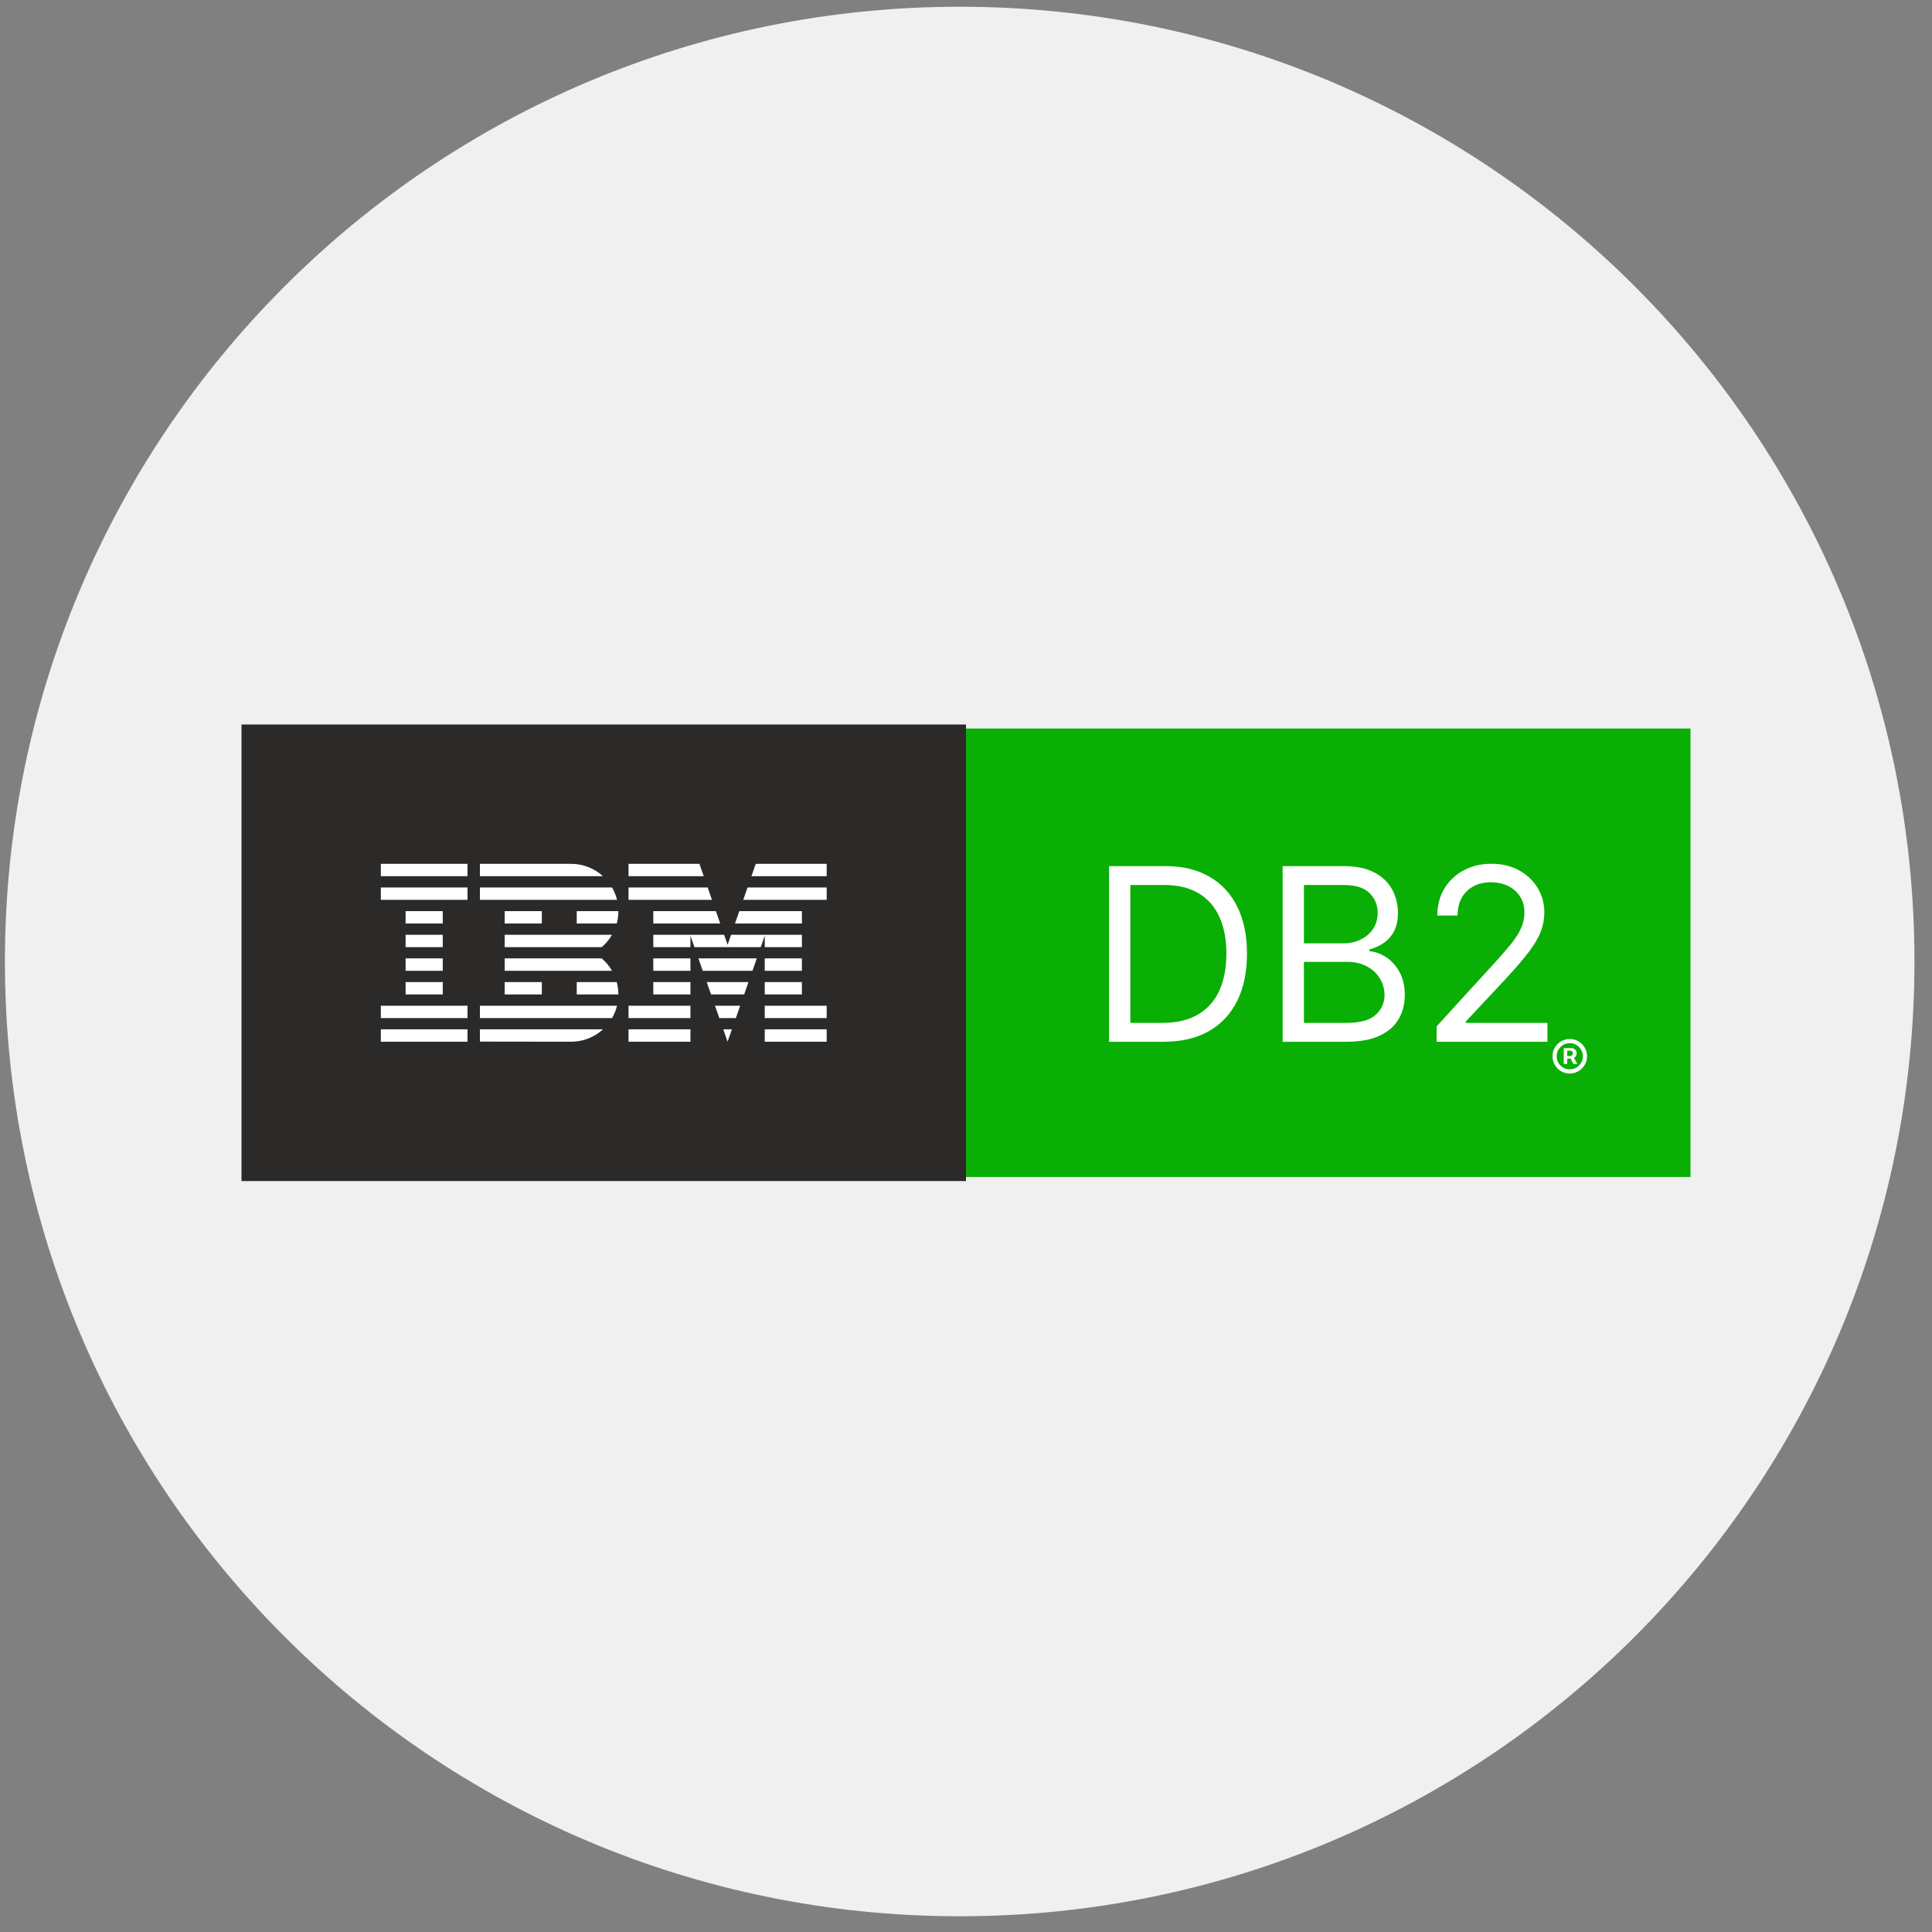 <svg width="64" height="64" viewBox="0 0 64 64" fill="none" xmlns="http://www.w3.org/2000/svg">
<rect x="0" y="0" width="64" height="64" fill="#808080" stroke="none"/>
<g clip-path="url(#clip0_947_6393)">
<path d="M63.419 31.851C63.419 14.383 49.258 0.223 31.791 0.223C14.323 0.223 0.163 14.383 0.163 31.851C0.163 49.319 14.323 63.479 31.791 63.479C49.258 63.479 63.419 49.319 63.419 31.851Z" fill="#F0F0F0"/>
<rect width="24" height="15.124" transform="translate(8 24)" fill="#2B2A29"/>
<path d="M15.487 34.098V34.508H12.616V34.098H15.487ZM19.975 34.098C19.687 34.363 19.31 34.509 18.919 34.508L15.898 34.504V34.098H19.975ZM24.245 34.098L24.102 34.508L23.96 34.098H24.245ZM22.872 34.098V34.508H20.821V34.098H22.872ZM27.385 34.098V34.508H25.333V34.098H27.385ZM20.44 33.315C20.405 33.459 20.349 33.597 20.275 33.725H15.898V33.315H20.44ZM24.52 33.315L24.376 33.725H23.829L23.685 33.315H24.52ZM22.872 33.315V33.725H20.821V33.315H22.872ZM27.385 33.315V33.725H25.333V33.315H27.385ZM15.487 33.315V33.725H12.616V33.315H15.487ZM14.667 32.532V32.942H13.436V32.532H14.667ZM17.949 32.532V32.942H16.718V32.532H17.949ZM20.43 32.532C20.466 32.665 20.485 32.803 20.485 32.942H19.105V32.532H20.43ZM24.795 32.532L24.651 32.942H23.554L23.41 32.532H24.795ZM22.872 32.532V32.942H21.641V32.532H22.872ZM26.564 32.532V32.942H25.333V32.532H26.564ZM14.667 31.748V32.159H13.436V31.748H14.667ZM22.872 31.748V32.159H21.641V31.748H22.872ZM26.564 31.748V32.159H25.333V31.748H26.564ZM19.932 31.748C20.069 31.865 20.184 32.003 20.274 32.159H16.718V31.748L19.932 31.748ZM25.07 31.748L24.926 32.159H23.279L23.135 31.748L25.07 31.748ZM23.987 30.965L24.103 31.297L24.218 30.965H26.564V31.375H25.334V30.998L25.201 31.375H23.004L22.872 30.998V31.375H21.641V30.965H23.987ZM16.718 30.965H20.274C20.185 31.12 20.069 31.259 19.932 31.375H16.718L16.718 30.965ZM14.667 30.965V31.375H13.436V30.965L14.667 30.965ZM14.667 30.182V30.592H13.436V30.182H14.667ZM17.949 30.182V30.592H16.718V30.182H17.949ZM20.485 30.182C20.485 30.32 20.466 30.458 20.43 30.592H19.105V30.182H20.485ZM23.715 30.182L23.858 30.592H21.641V30.182H23.715ZM26.564 30.182V30.592H24.348L24.49 30.182H26.564ZM15.487 29.399V29.809H12.616V29.399L15.487 29.399ZM20.275 29.399C20.349 29.527 20.405 29.665 20.44 29.809H15.898V29.399H20.275ZM27.385 29.399V29.809H24.62L24.763 29.399H27.385ZM23.443 29.399L23.585 29.809H20.821V29.399H23.443ZM15.487 28.616V29.026H12.616V28.616L15.487 28.616ZM18.919 28.616C19.31 28.615 19.687 28.761 19.975 29.026H15.898V28.616H18.919ZM27.385 28.616V29.026H24.892L25.035 28.616L27.385 28.616ZM23.17 28.616L23.313 29.026H20.821V28.616L23.17 28.616Z" fill="white"/>
<rect width="24" height="14.857" transform="translate(32 24.133)" fill="#09AF05"/>
<path d="M38.535 34.51H36.739V28.692H38.614C39.179 28.692 39.662 28.809 40.063 29.041C40.465 29.273 40.773 29.605 40.987 30.039C41.201 30.471 41.308 30.988 41.308 31.59C41.308 32.196 41.2 32.718 40.984 33.155C40.768 33.591 40.453 33.926 40.041 34.161C39.628 34.394 39.126 34.51 38.535 34.51ZM37.444 33.885H38.489C38.971 33.885 39.369 33.792 39.685 33.607C40.002 33.421 40.238 33.157 40.393 32.814C40.548 32.471 40.626 32.063 40.626 31.59C40.626 31.12 40.549 30.716 40.396 30.377C40.242 30.036 40.013 29.774 39.708 29.593C39.403 29.409 39.024 29.317 38.569 29.317H37.444V33.885Z" fill="white"/>
<path d="M42.489 34.51V28.692H44.524C44.929 28.692 45.263 28.762 45.526 28.902C45.79 29.041 45.986 29.227 46.114 29.462C46.243 29.695 46.308 29.953 46.308 30.238C46.308 30.488 46.263 30.694 46.174 30.857C46.087 31.02 45.971 31.148 45.828 31.243C45.685 31.338 45.531 31.408 45.364 31.453V31.51C45.542 31.522 45.721 31.584 45.901 31.698C46.081 31.811 46.232 31.974 46.353 32.186C46.474 32.398 46.535 32.658 46.535 32.965C46.535 33.257 46.469 33.519 46.336 33.752C46.203 33.985 45.994 34.169 45.708 34.306C45.422 34.442 45.05 34.51 44.592 34.51H42.489ZM43.194 33.885H44.592C45.052 33.885 45.379 33.796 45.572 33.618C45.767 33.438 45.864 33.221 45.864 32.965C45.864 32.768 45.814 32.586 45.714 32.419C45.614 32.251 45.471 32.116 45.285 32.016C45.099 31.914 44.88 31.863 44.626 31.863H43.194V33.885ZM43.194 31.249H44.501C44.713 31.249 44.904 31.207 45.075 31.124C45.247 31.041 45.383 30.923 45.484 30.772C45.586 30.62 45.637 30.442 45.637 30.238C45.637 29.982 45.548 29.765 45.37 29.587C45.192 29.407 44.91 29.317 44.524 29.317H43.194V31.249Z" fill="white"/>
<path d="M47.59 34.51V33.999L49.511 31.897C49.736 31.65 49.922 31.436 50.068 31.255C50.214 31.071 50.321 30.898 50.392 30.738C50.464 30.575 50.499 30.404 50.499 30.226C50.499 30.022 50.45 29.845 50.352 29.695C50.255 29.545 50.123 29.43 49.954 29.348C49.785 29.267 49.596 29.226 49.386 29.226C49.162 29.226 48.967 29.273 48.801 29.365C48.636 29.456 48.508 29.584 48.417 29.749C48.328 29.914 48.283 30.107 48.283 30.328H47.613C47.613 29.988 47.692 29.688 47.849 29.431C48.006 29.173 48.22 28.972 48.491 28.828C48.764 28.684 49.069 28.613 49.408 28.613C49.749 28.613 50.051 28.684 50.315 28.828C50.578 28.972 50.785 29.166 50.934 29.411C51.084 29.655 51.158 29.927 51.158 30.226C51.158 30.44 51.12 30.649 51.042 30.854C50.966 31.057 50.834 31.283 50.644 31.533C50.457 31.781 50.196 32.084 49.863 32.442L48.556 33.84V33.885H51.261V34.51H47.59Z" fill="white"/>
<path d="M51.8 35.247V34.72H52.067C52.089 34.72 52.112 34.726 52.137 34.739C52.163 34.751 52.184 34.769 52.202 34.794C52.22 34.819 52.229 34.851 52.229 34.889C52.229 34.927 52.219 34.96 52.201 34.987C52.182 35.014 52.16 35.034 52.133 35.048C52.107 35.062 52.082 35.069 52.059 35.069H51.866V34.983H52.023C52.039 34.983 52.056 34.975 52.074 34.959C52.092 34.944 52.102 34.92 52.102 34.889C52.102 34.856 52.092 34.834 52.074 34.823C52.056 34.812 52.04 34.806 52.026 34.806H51.916V35.247H51.8ZM52.119 34.999L52.25 35.247H52.123L51.994 34.999H52.119ZM52 35.562C51.921 35.562 51.847 35.547 51.778 35.517C51.709 35.488 51.648 35.447 51.596 35.394C51.544 35.342 51.502 35.281 51.473 35.212C51.444 35.143 51.429 35.069 51.429 34.99C51.429 34.911 51.444 34.837 51.473 34.768C51.502 34.699 51.544 34.638 51.596 34.586C51.648 34.533 51.709 34.492 51.778 34.463C51.847 34.434 51.921 34.419 52 34.419C52.079 34.419 52.153 34.434 52.222 34.463C52.291 34.492 52.352 34.533 52.404 34.586C52.457 34.638 52.498 34.699 52.527 34.768C52.557 34.837 52.572 34.911 52.572 34.99C52.572 35.069 52.557 35.143 52.527 35.212C52.498 35.281 52.457 35.342 52.404 35.394C52.352 35.447 52.291 35.488 52.222 35.517C52.153 35.547 52.079 35.562 52 35.562ZM52 35.424C52.08 35.424 52.153 35.405 52.219 35.366C52.284 35.327 52.337 35.274 52.376 35.209C52.415 35.143 52.434 35.07 52.434 34.99C52.434 34.91 52.415 34.837 52.376 34.772C52.337 34.706 52.284 34.654 52.219 34.614C52.153 34.575 52.08 34.556 52 34.556C51.92 34.556 51.847 34.575 51.782 34.614C51.716 34.654 51.663 34.706 51.624 34.772C51.585 34.837 51.566 34.91 51.566 34.99C51.566 35.07 51.585 35.143 51.624 35.209C51.663 35.274 51.716 35.327 51.782 35.366C51.847 35.405 51.92 35.424 52 35.424Z" fill="white"/>
</g>
<defs>
<clipPath id="clip0_947_6393">
<rect width="64" height="64" fill="white"/>
</clipPath>
</defs>
</svg>
